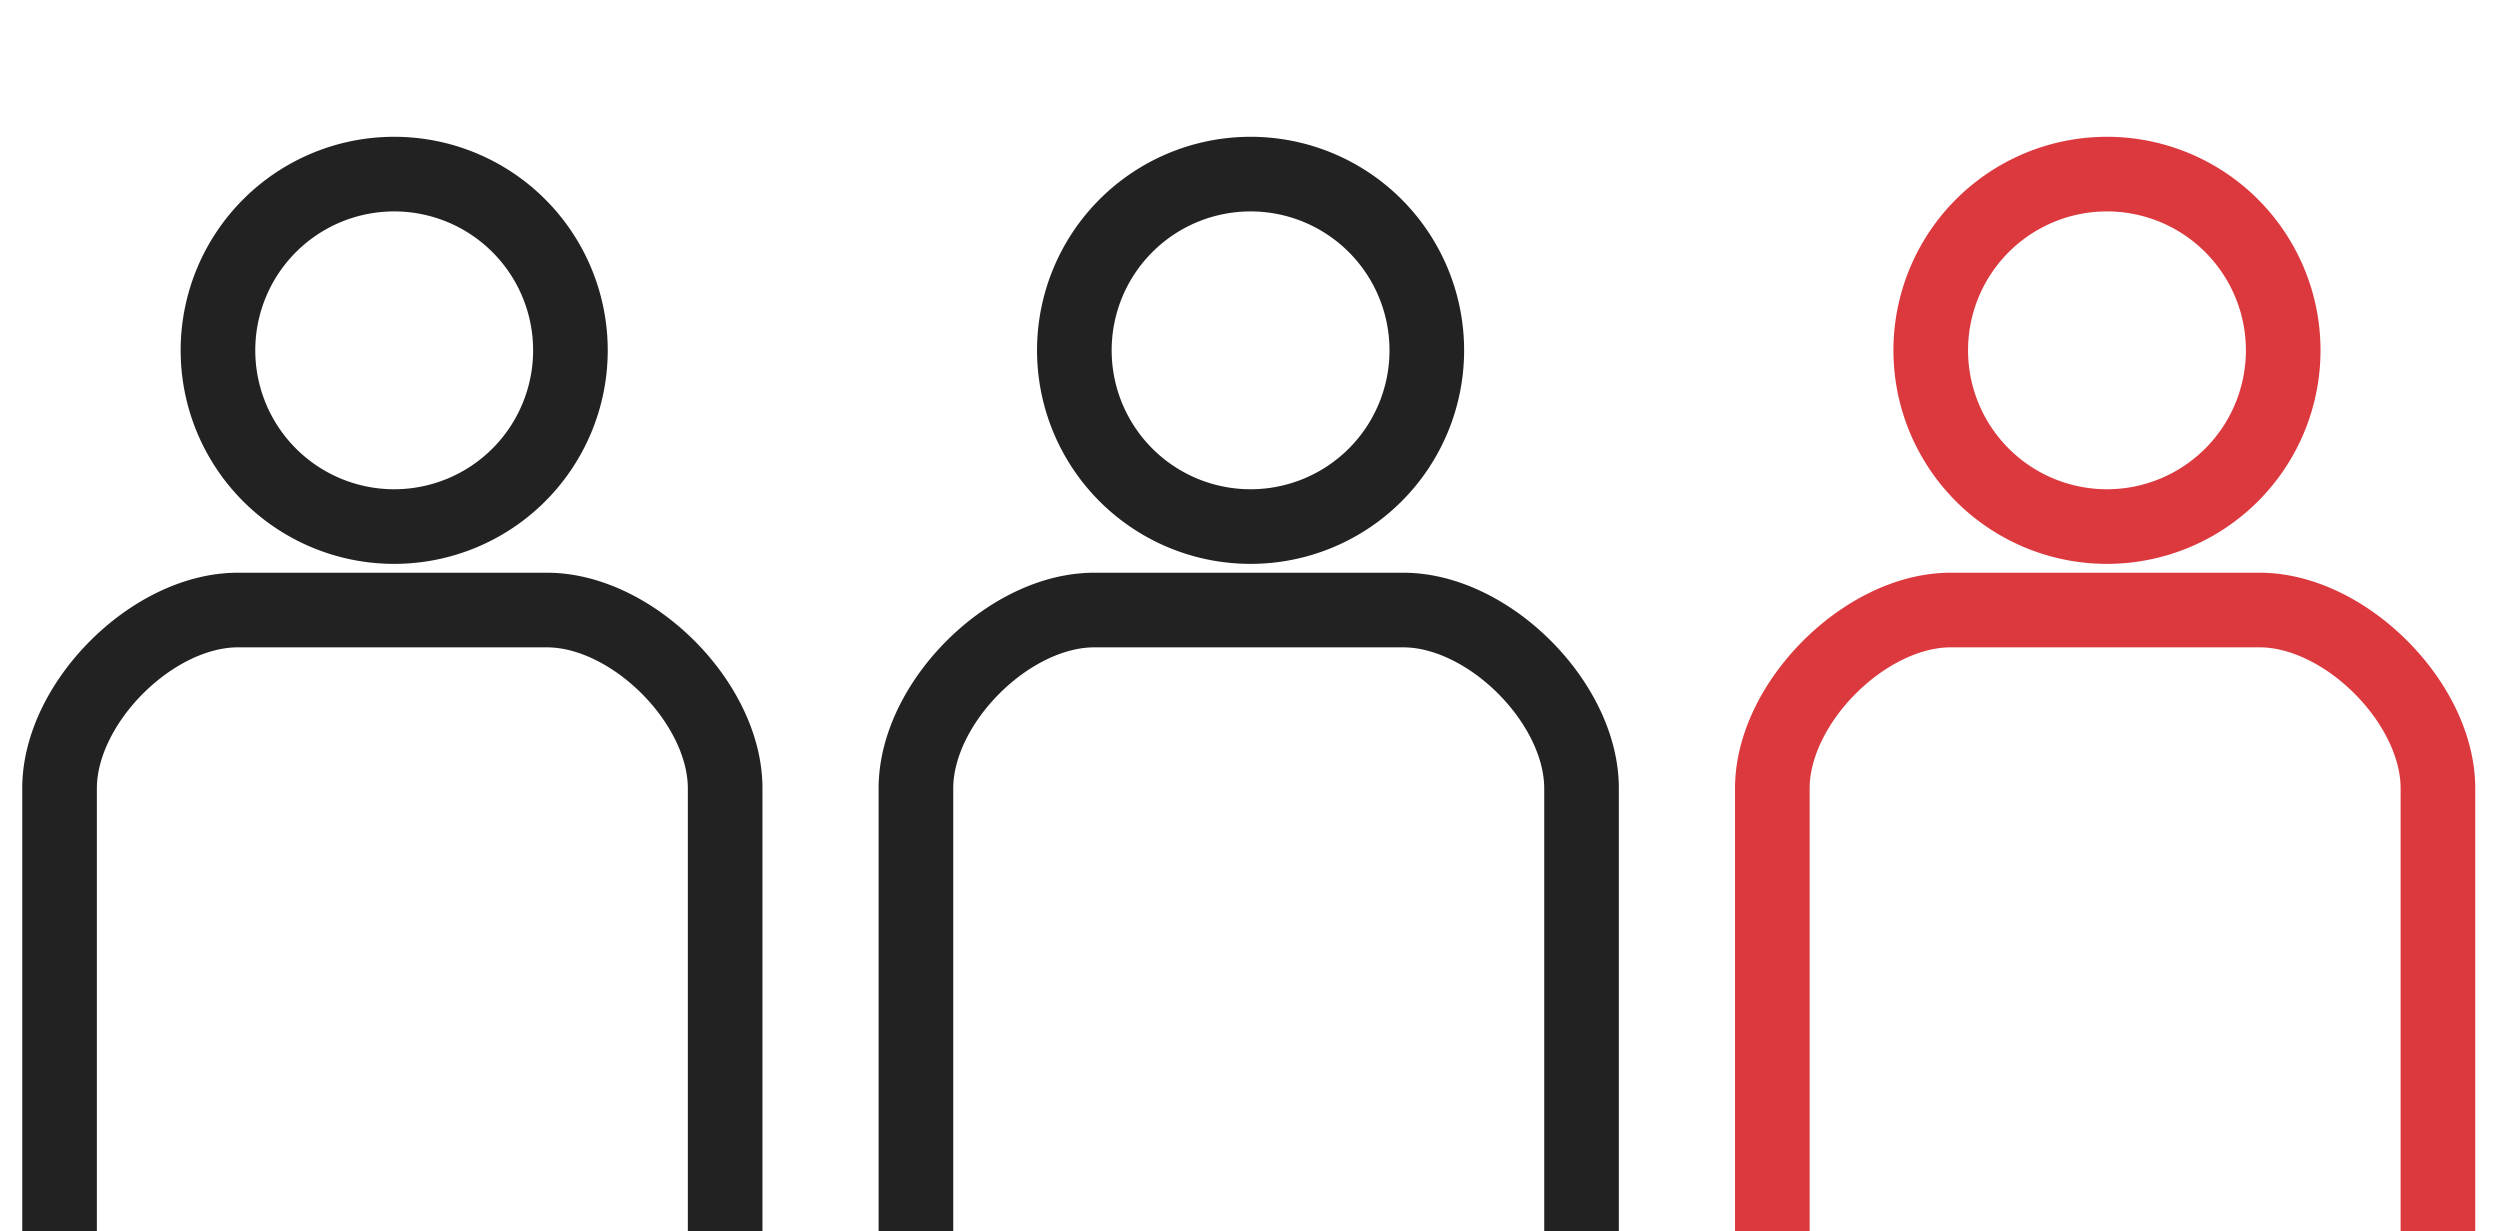 <svg xmlns="http://www.w3.org/2000/svg" xmlns:xlink="http://www.w3.org/1999/xlink" viewBox="0 0 134 66"><defs><clipPath id="a"><rect width="134" height="66" transform="translate(548 1281)" fill="#9f9f9f"/></clipPath></defs><g transform="translate(-548 -1281)" clip-path="url(#a)"><g transform="translate(478.053 1290.332)"><path d="M217.721,18.892a9.446,9.446,0,1,0-9.447-9.445A9.446,9.446,0,0,0,217.721,18.892Z" transform="translate(-34.839)" fill="none" stroke="#dc393e" stroke-width="4"/><path d="M191.066,119.275H174.5c-4.577,0-9.556,4.979-9.556,9.558v31.748a4.143,4.143,0,0,0,4.142,4.144h2.892l1.575,27.076a4.411,4.411,0,0,0,4.411,4.409H187.6a4.411,4.411,0,0,0,4.411-4.409l1.575-27.076h2.892a4.143,4.143,0,0,0,4.142-4.144V128.833C200.622,124.254,195.643,119.275,191.066,119.275Z" transform="translate(0 -95.909)" fill="none" stroke="#dc393e" stroke-width="4"/></g><g transform="translate(432.15 1290.332)"><path d="M217.721,18.892a9.446,9.446,0,1,0-9.447-9.445A9.446,9.446,0,0,0,217.721,18.892Z" transform="translate(-34.839)" fill="none" stroke="#222" stroke-width="4"/><path d="M191.066,119.275H174.5c-4.577,0-9.556,4.979-9.556,9.558v31.748a4.143,4.143,0,0,0,4.142,4.144h2.892l1.575,27.076a4.411,4.411,0,0,0,4.411,4.409H187.6a4.411,4.411,0,0,0,4.411-4.409l1.575-27.076h2.892a4.143,4.143,0,0,0,4.142-4.144V128.833C200.622,124.254,195.643,119.275,191.066,119.275Z" transform="translate(0 -95.909)" fill="none" stroke="#222" stroke-width="4"/></g><g transform="translate(386.248 1290.332)"><path d="M217.721,18.892a9.446,9.446,0,1,0-9.447-9.445A9.446,9.446,0,0,0,217.721,18.892Z" transform="translate(-34.839)" fill="none" stroke="#222" stroke-width="4"/><path d="M191.066,119.275H174.5c-4.577,0-9.556,4.979-9.556,9.558v31.748a4.143,4.143,0,0,0,4.142,4.144h2.892l1.575,27.076a4.411,4.411,0,0,0,4.411,4.409H187.6a4.411,4.411,0,0,0,4.411-4.409l1.575-27.076h2.892a4.143,4.143,0,0,0,4.142-4.144V128.833C200.622,124.254,195.643,119.275,191.066,119.275Z" transform="translate(0 -95.909)" fill="none" stroke="#222" stroke-width="4"/></g></g></svg>